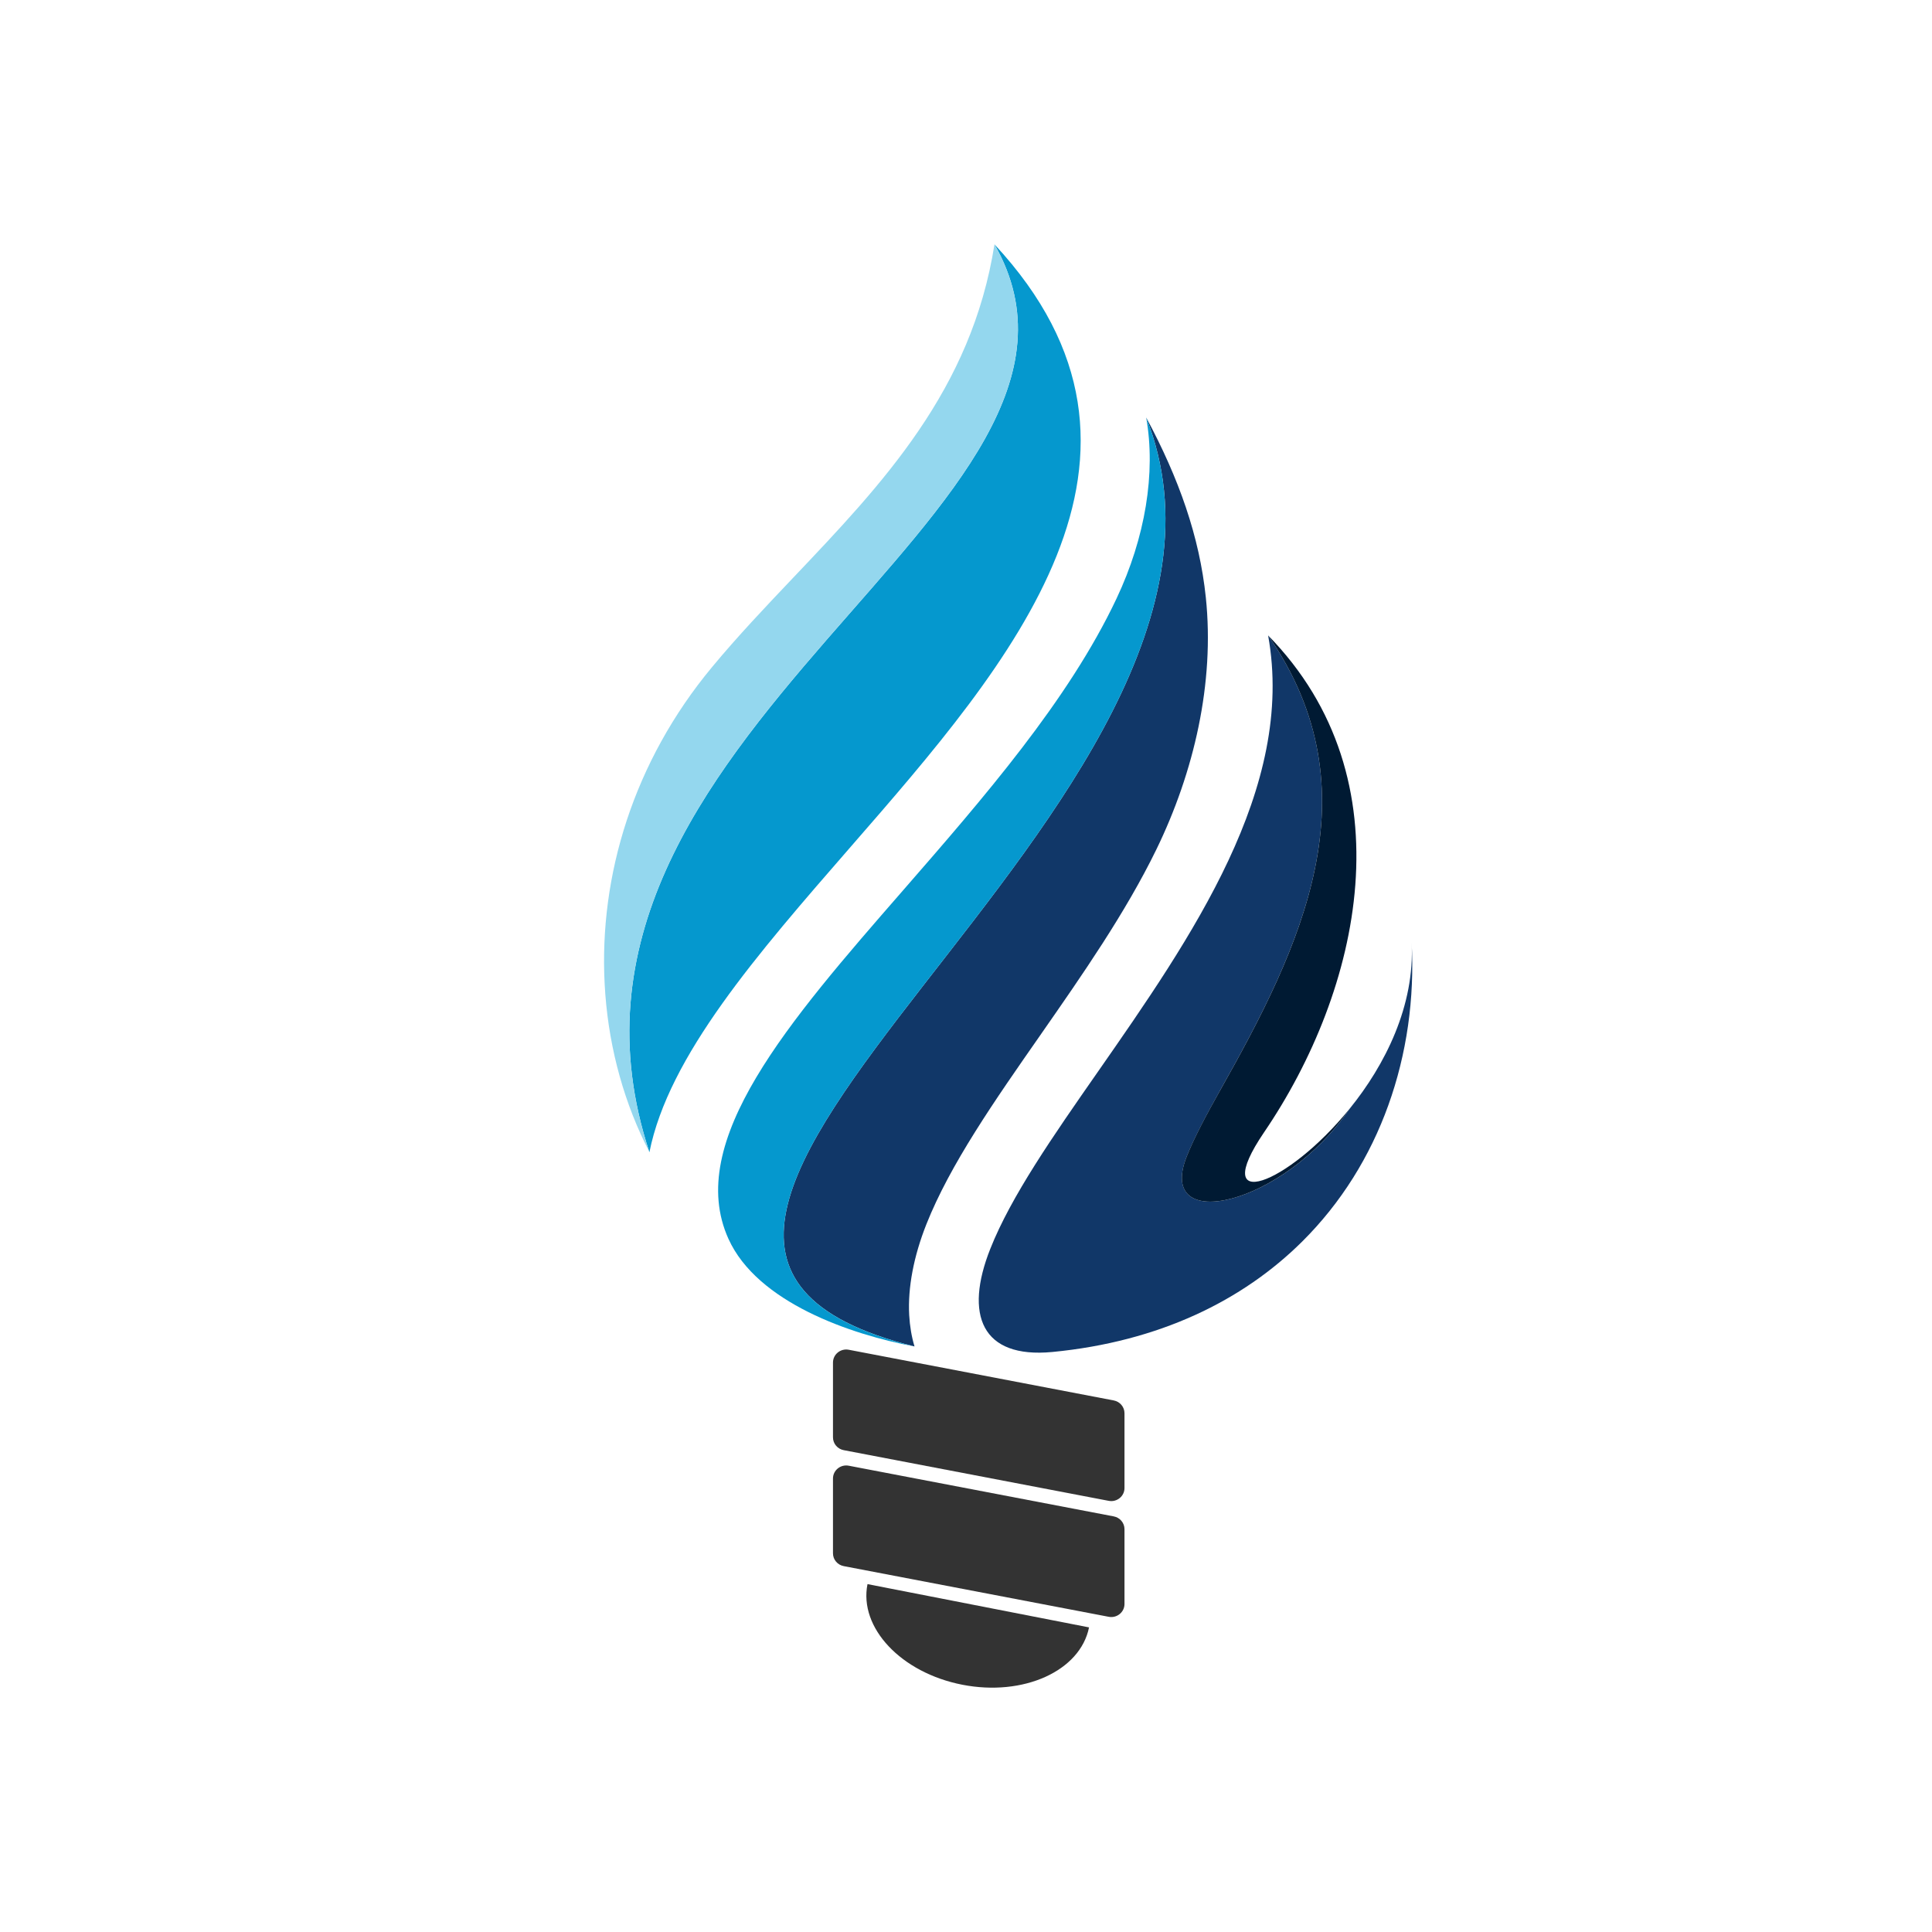 <?xml version="1.0" encoding="UTF-8"?>
<svg data-bbox="187.593 75.88 251.002 448.24" viewBox="0 0 600 600" xmlns="http://www.w3.org/2000/svg" data-type="color">
    <g>
        <path d="m344.32 466.1-82.3-15.74c-1.93-.37-3.33-2.03-3.33-3.97v-23.24c0-2.54 2.36-4.46 4.9-3.97l82.3 15.74c1.93.37 3.33 2.03 3.33 3.97v23.24c0 2.54-2.36 4.46-4.9 3.97Z" fill="#333333" data-color="1"/>
        <path d="M338.21 505.4c-2.73 13.55-20.35 21.52-39.35 17.81-19-3.71-32.18-17.7-29.45-31.25" fill="#333333" data-color="1"/>
        <path d="m344.32 502.11-82.3-15.74c-1.93-.37-3.33-2.03-3.33-3.97v-23.24c0-2.54 2.36-4.46 4.9-3.97l82.3 15.74c1.93.37 3.33 2.03 3.33 3.97v23.24c0 2.54-2.36 4.46-4.9 3.97Z" fill="#333333" data-color="1"/>
        <path d="M378.76 338.9c25.31-44.87 48.75-93 15.06-141.58 8.58 47.35-23.79 93.8-52.92 135.61-13.83 19.84-26.88 38.56-33.35 54.89-8.12 20.46-2.78 34.16 19.28 32.05 33.14-3.2 59.08-15.94 77.55-34.27 12.13-12.04 21.09-26.54 26.77-42.34 5.74-15.94 8.19-33.2 7.25-50.62 1.04 19.68-8.25 38.11-19.26 51.69-20.57 30.2-60.27 39.24-50.6 14.85 2.3-5.79 6.29-13.27 10.23-20.28Z" fill="#113768" data-color="2"/>
        <path d="M393.82 197.32c33.69 48.59 10.25 96.72-15.06 141.58-3.95 7.01-7.94 14.48-10.23 20.28-9.67 24.38 30.03 15.35 50.6-14.85-19.34 23.91-43.92 32.87-26.57 7.33 29.95-43.98 45.22-109.5 1.25-154.34Z" fill="#001a33" data-color="3"/>
        <path d="M323.33 321.11c12.74-18.3 26.19-37.59 35.8-57.32 11.67-23.99 18.13-51.69 15.35-78.25-1.96-18.84-8.33-36.92-18.52-55.88 47.62 120.24-208.72 254.61-71.95 288.49-.92-3.06-1.46-6.33-1.65-9.74-.46-8.55 1.4-18.26 5.33-28.19 7.37-18.57 21.09-38.25 35.65-59.12Z" fill="#113768" data-color="2"/>
        <path d="M284.01 418.16c-136.77-33.88 119.57-168.25 71.95-288.49 3.05 17.17-.29 37.33-9.21 56.21-14.93 31.64-41.31 61.94-66.43 90.78-35.36 40.57-67.79 77.84-54.09 108.08 8.92 19.74 37.91 29.71 57.79 33.42Z" fill="#0598ce" data-color="4"/>
        <path d="M201.68 357.84c5.99-29.95 33.39-61.4 62.47-94.81 50.04-57.44 105.76-121.45 44.69-187.15 47.03 82.4-150.35 151.18-107.16 281.96Z" fill="#0598ce" data-color="4"/>
        <path d="M201.68 357.84C158.49 227.06 355.87 158.28 308.84 75.88c-7.1 45.24-34.65 74.22-62.57 103.6-8.54 9-17.13 18.04-25.12 27.67-24.48 29.44-35.13 64.9-33.37 98.4.9 17.42 5.16 34.33 12.57 49.59l1.34 2.69Z" fill="#94d7ee" data-color="5"/>
    </g>
</svg>
